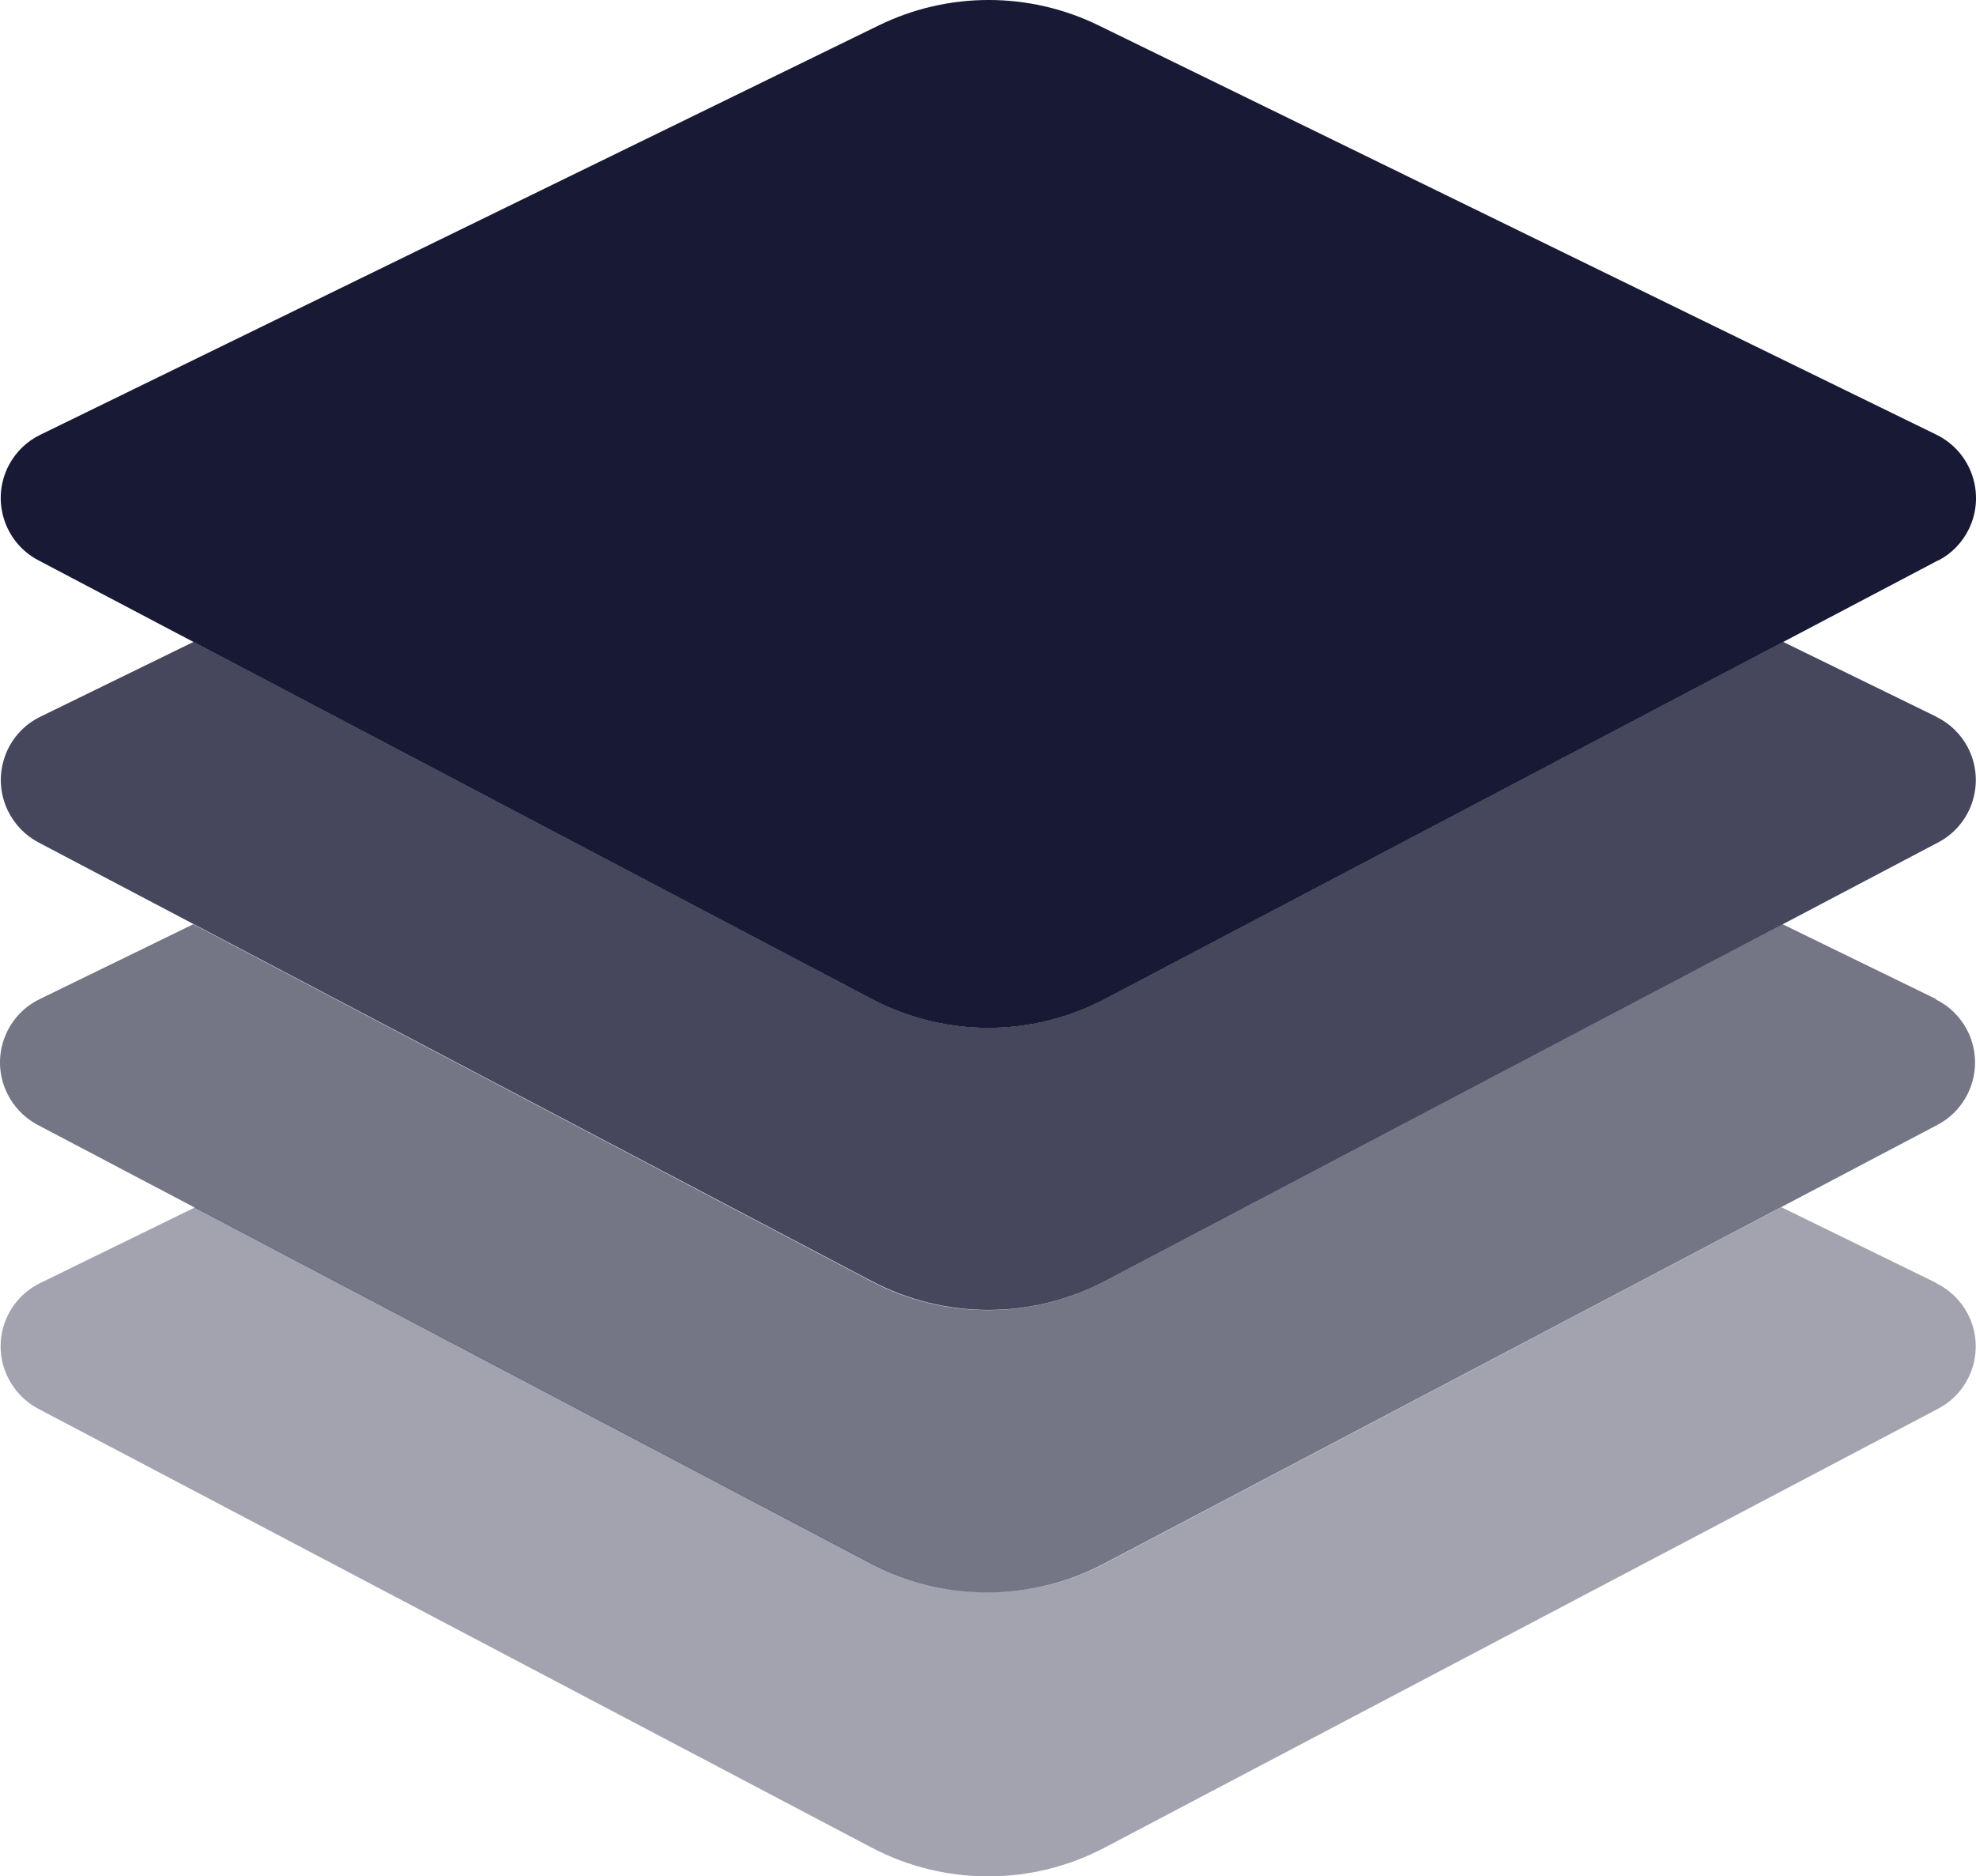 <?xml version="1.0" encoding="UTF-8"?>
<svg id="Ebene_2" data-name="Ebene 2" xmlns="http://www.w3.org/2000/svg" viewBox="0 0 1089.32 1034.19">
  <defs>
    <style>
      .cls-1 {
        opacity: .4;
      }

      .cls-1, .cls-2, .cls-3 {
        isolation: isolate;
      }

      .cls-1, .cls-2, .cls-3, .cls-4 {
        fill: #181a35;
      }

      .cls-2 {
        opacity: .8;
      }

      .cls-3 {
        opacity: .6;
      }
    </style>
  </defs>
  <g id="Ebene_1-2" data-name="Ebene 1">
    <g>
      <path class="cls-1" d="M1067.46,707.13l-85.43-41.76-372.89,196.33c-40.31,21.22-88.39,21.22-128.7,0l-372.89-196.27-85.43,41.76c-19.26,9.4-27.26,32.69-17.8,51.95,3.64,7.39,9.46,13.44,16.74,17.3l459.33,241.84c40.31,21.22,88.39,21.22,128.7,0l459.33-241.84c18.98-9.96,26.26-33.48,16.29-52.4-3.86-7.33-9.9-13.21-17.35-16.79h.17l-.06-.11Z"/>
      <path class="cls-3" d="M1067.46,550.72l-84.76-41.31-373.73,196.77c-40.31,21.22-88.4,21.22-128.7,0L106.54,509.41l-84.76,41.31c-19.26,9.4-27.26,32.69-17.8,51.95,3.64,7.39,9.46,13.44,16.74,17.3l459.33,241.78c40.31,21.22,88.4,21.22,128.7,0l459.33-241.78c18.97-10.02,26.2-33.48,16.23-52.46-3.86-7.28-9.91-13.16-17.3-16.74h.45v-.06Z"/>
      <path class="cls-4" d="M1068.52,308.82l-459.33,241.79c-40.31,21.22-88.4,21.22-128.7,0L21.16,308.82c-18.98-9.96-26.26-33.48-16.29-52.4,3.86-7.33,9.91-13.21,17.35-16.79L484.41,14.02c38.24-18.7,82.96-18.7,121.26,0l461.91,225.61c19.25,9.46,27.2,32.75,17.8,52.01-3.64,7.39-9.46,13.44-16.74,17.24h-.11v-.06Z"/>
      <path class="cls-2" d="M1067.46,395.03l-84.48-41.26-373.79,196.77c-40.31,21.22-88.4,21.22-128.7,0L106.7,353.78l-84.48,41.26c-19.26,9.4-27.26,32.69-17.8,51.95,3.64,7.39,9.46,13.44,16.74,17.3l459.33,241.78c40.31,21.22,88.39,21.22,128.7,0l459.32-241.78c18.98-10.02,26.2-33.48,16.24-52.46-3.86-7.28-9.91-13.16-17.3-16.74v-.06Z"/>
    </g>
  </g>
</svg>